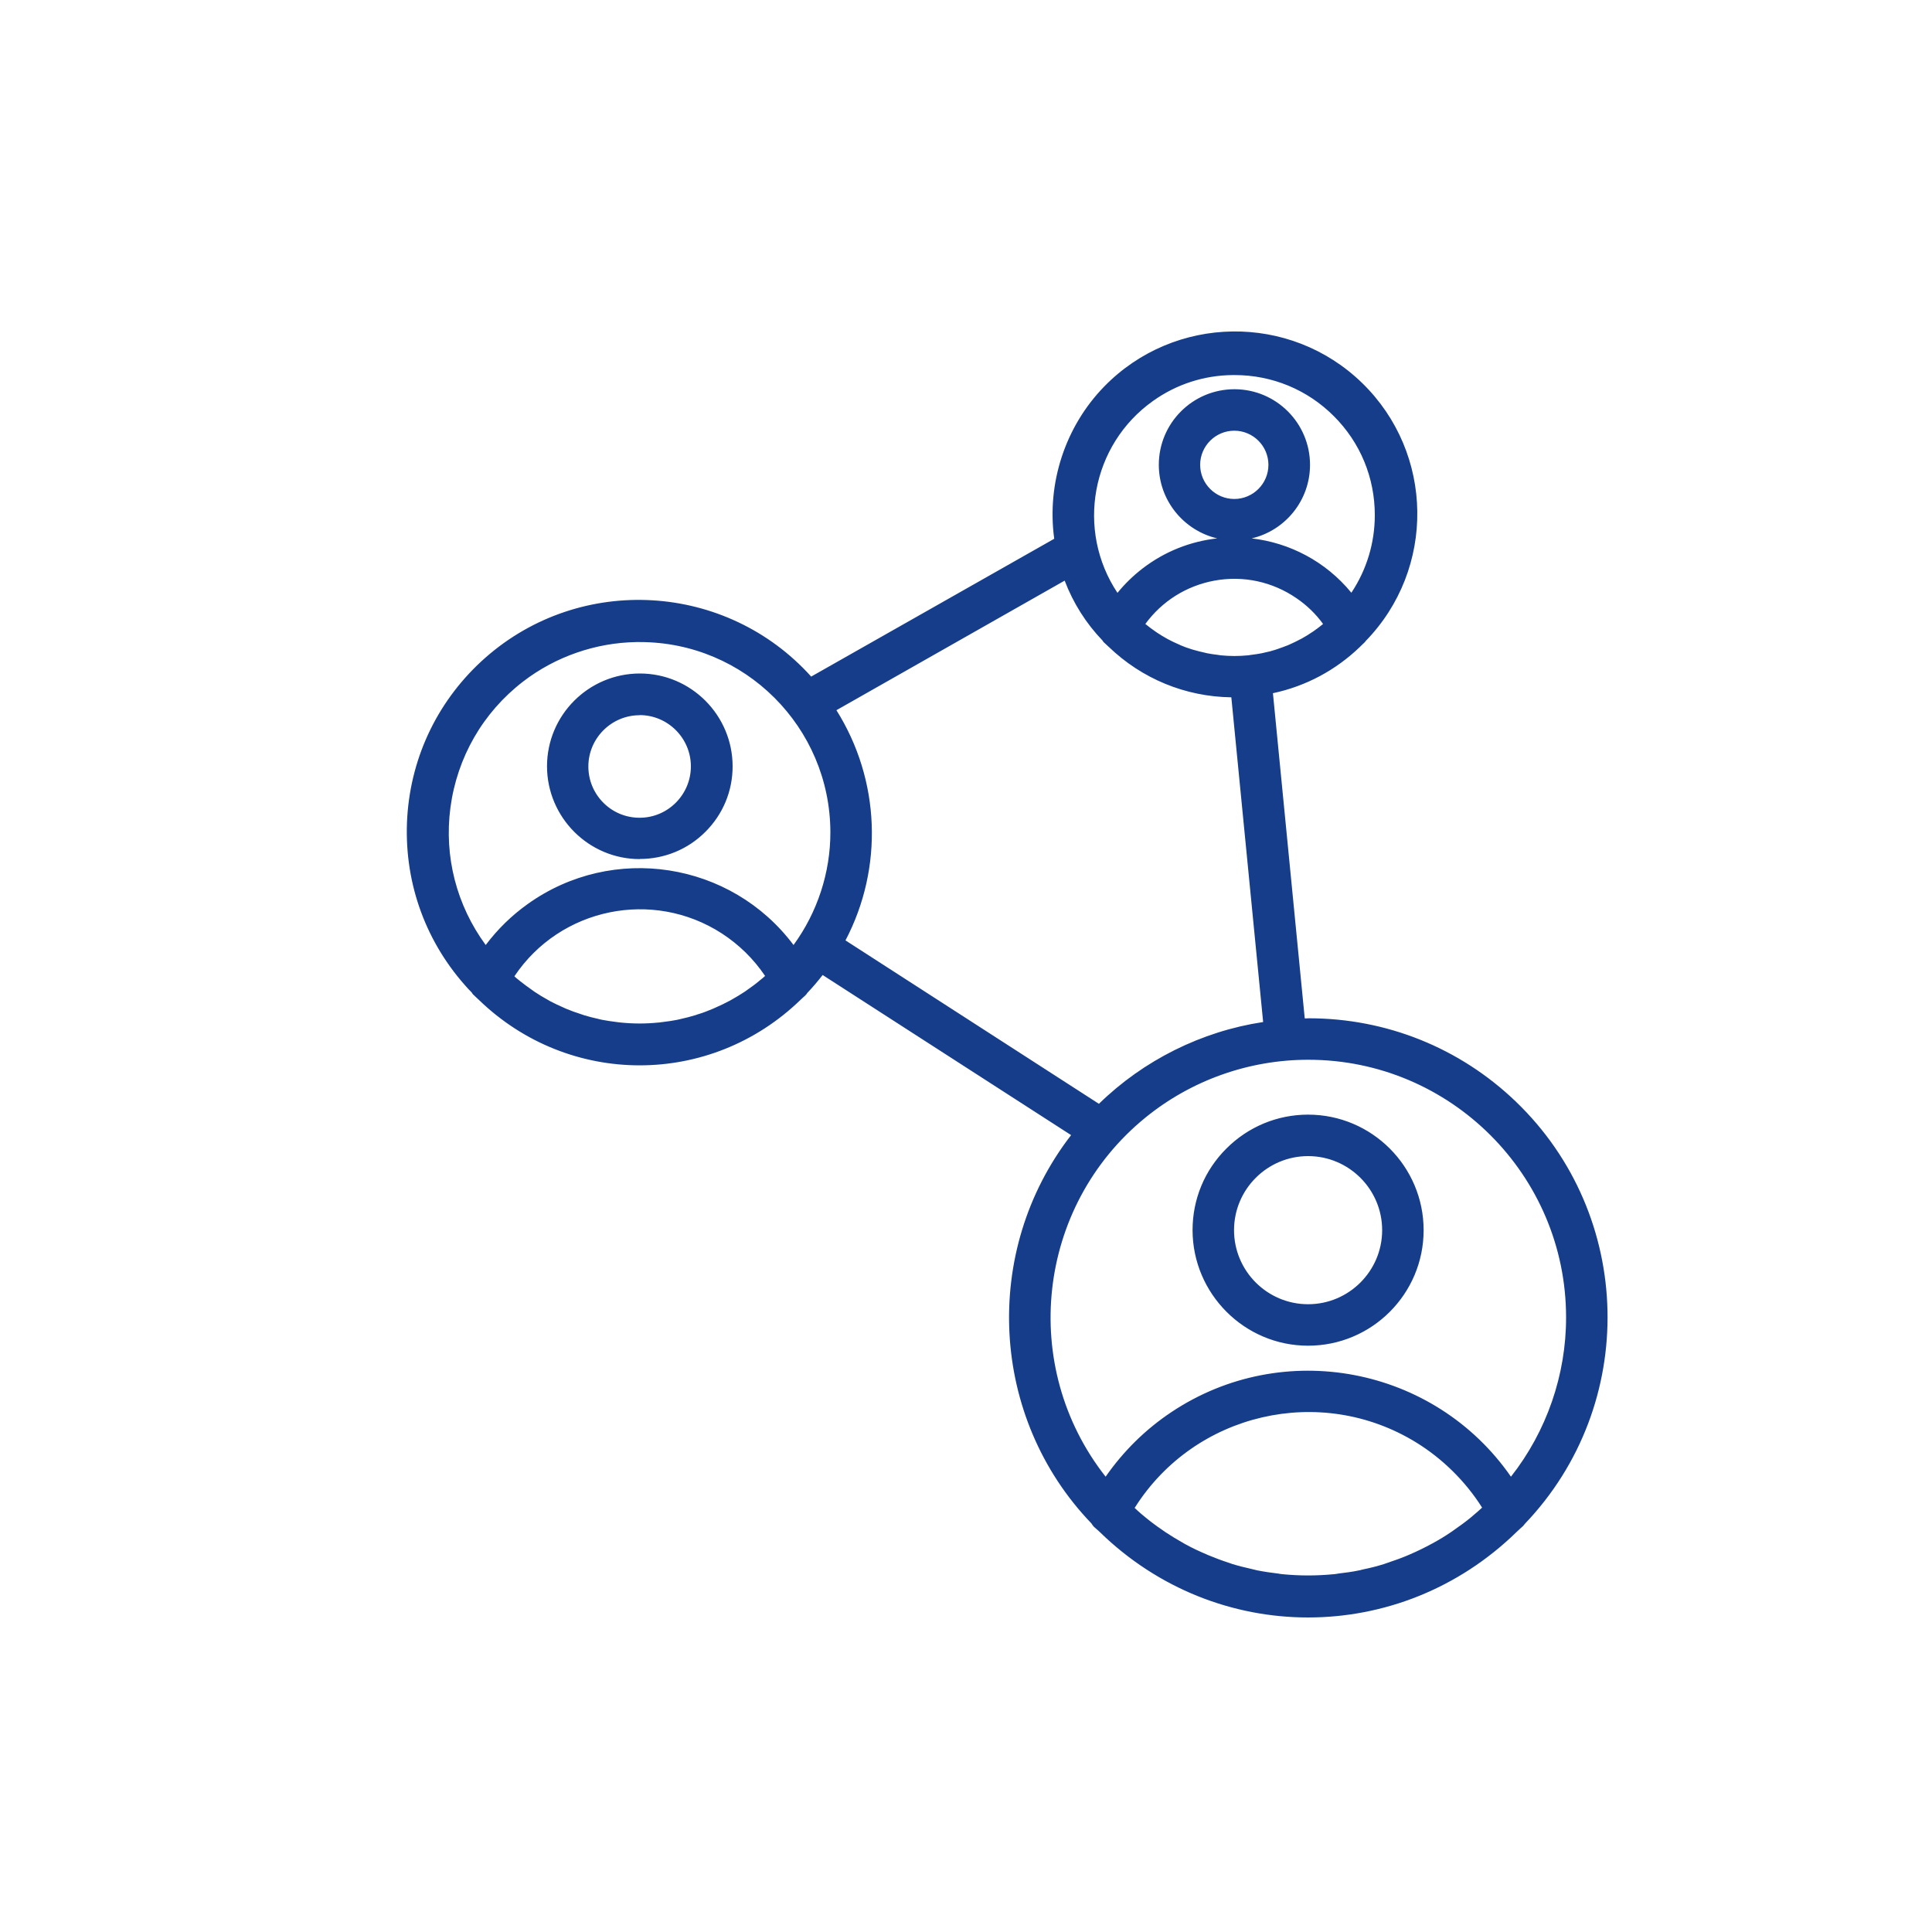 <?xml version="1.0" encoding="UTF-8"?>
<svg id="Icoon" xmlns="http://www.w3.org/2000/svg" viewBox="0 0 150 150">
  <defs>
    <style>
      .cls-1 {
        fill: #153d8a;
      }
    </style>
  </defs>
  <path class="cls-1" d="M49.66,66.45c3.84,0,6.96-3.11,6.97-6.95s-3.11-6.96-6.95-6.97c-3.84,0-6.96,3.11-6.97,6.95,0,0,0,.01,0,.02,0,3.84,3.11,6.94,6.95,6.95ZM49.66,55.28c2.34,0,4.24,1.89,4.24,4.22,0,2.34-1.89,4.24-4.22,4.24-2.34,0-4.24-1.89-4.24-4.22,0,0,0,0,0,0,0-2.33,1.89-4.23,4.22-4.23ZM95.83,41.7c3.1,0,5.62-2.52,5.62-5.62s-2.52-5.62-5.62-5.62-5.62,2.52-5.62,5.62c0,3.1,2.52,5.61,5.62,5.62ZM95.83,33.19c1.6,0,2.9,1.3,2.9,2.9s-1.3,2.9-2.9,2.9c-1.6,0-2.9-1.3-2.9-2.9h0c0-1.6,1.3-2.9,2.9-2.9ZM118.17,118.16c8.77-9.15,8.47-23.69-.69-32.46-4.28-4.1-9.99-6.39-15.92-6.38-.17,0-.34.02-.51.03l-2.52-25.72c2.58-.51,4.95-1.75,6.85-3.58.09-.09.19-.17.28-.26.04-.04.08-.07.11-.11s.03-.06.06-.08c5.36-5.51,5.24-14.31-.27-19.67-5.51-5.36-14.31-5.24-19.67.27-3.03,3.12-4.43,7.48-3.78,11.78l-19.19,10.89c-6.47-7.36-17.69-8.09-25.06-1.61-7.36,6.47-8.09,17.69-1.61,25.06.19.21.38.42.58.63.02.04.05.08.08.11.05.05.1.09.15.14.09.09.2.18.29.27,6.87,6.65,17.77,6.64,24.64-.01.09-.09.19-.17.28-.26.05-.05.11-.09.15-.15s.05-.08.08-.11c.47-.49.91-1.01,1.32-1.56l19.71,12.7c-7.12,8.97-6.51,21.82,1.43,30.08.03.05.07.1.11.15.07.07.14.13.21.2.09.09.19.17.28.26,8.9,8.69,23.1,8.69,32,0,.09-.09.19-.17.28-.26.07-.07.14-.13.21-.2.04-.04.08-.09.11-.13ZM102.94,48.6s-.08.06-.11.09c-.24.19-.49.38-.74.55l-.11.07c-.26.17-.52.33-.8.48-.04.02-.08.04-.12.07-.27.14-.54.28-.82.4l-.16.07c-.27.11-.54.21-.82.3l-.21.07c-.26.08-.53.15-.8.21-.09.02-.18.04-.26.06-.26.05-.53.09-.8.12-.09.01-.18.03-.28.04-.36.03-.72.05-1.08.05s-.73-.02-1.08-.05c-.09,0-.18-.03-.27-.04-.27-.03-.54-.07-.8-.12-.09-.02-.17-.04-.26-.06-.27-.06-.54-.13-.8-.21-.07-.02-.14-.04-.21-.07-.28-.09-.55-.19-.82-.3l-.15-.07c-.28-.12-.56-.26-.83-.4l-.11-.06c-.28-.15-.55-.32-.81-.49-.03-.02-.07-.04-.1-.06-.26-.18-.51-.37-.76-.57l-.1-.07s-.08-.08-.13-.11c2.76-4,8.24-5,12.24-2.23.87.6,1.63,1.36,2.23,2.23-.05.03-.08.07-.12.1h0ZM95.84,28.88c6.15,0,11.13,4.98,11.14,11.12,0,2.31-.72,4.56-2.05,6.45-3.86-5.02-11.07-5.96-16.09-2.1-.79.61-1.49,1.31-2.1,2.1-3.56-5.01-2.38-11.96,2.63-15.52,1.89-1.34,4.15-2.06,6.46-2.06h0ZM49.66,49.61c8.3-.02,15.04,6.7,15.06,15,0,3.32-1.09,6.55-3.11,9.19-4.72-6.6-13.9-8.12-20.49-3.4-1.31.94-2.46,2.09-3.4,3.4-5.06-6.58-3.83-16.02,2.75-21.08,2.64-2.03,5.87-3.12,9.2-3.12h0ZM59.36,76.16c-.09.08-.18.15-.27.23-.29.24-.59.45-.91.68l-.22.15c-.34.22-.68.43-1.04.63l-.18.1c-.36.2-.74.38-1.12.54l-.19.08c-.38.15-.76.3-1.15.42-.08.03-.15.05-.24.08-.37.11-.76.21-1.13.29-.1.02-.21.05-.3.07-.37.07-.76.13-1.13.17-.11.01-.23.04-.34.05-.49.05-.98.08-1.48.08s-1-.03-1.49-.08c-.11-.01-.23-.03-.34-.05-.38-.05-.76-.1-1.13-.17-.1-.02-.21-.05-.3-.07-.38-.09-.76-.18-1.13-.29-.08-.02-.15-.05-.23-.08-.39-.13-.78-.27-1.15-.42l-.18-.08c-.38-.17-.76-.35-1.13-.54l-.18-.1c-.36-.2-.7-.41-1.04-.63-.07-.05-.14-.1-.21-.15-.31-.21-.6-.44-.91-.68-.09-.07-.18-.15-.27-.23-.12-.1-.23-.21-.35-.32,3.59-5.55,11-7.15,16.56-3.56,1.42.92,2.64,2.13,3.56,3.56-.13.11-.24.22-.36.32ZM64.59,55.04l18.2-10.33c.66,1.82,1.69,3.48,3.02,4.88.02.03.04.06.06.08.04.04.08.07.12.11.08.08.17.16.26.24,2.57,2.48,6,3.87,9.58,3.86h0l2.51,25.68c-4.92.69-9.48,2.95-12.99,6.45l-20.04-12.92c3.08-5.7,2.81-12.62-.72-18.06ZM101.56,82.03c11.19-.01,20.26,9.04,20.27,20.23,0,4.67-1.6,9.19-4.55,12.81-5.8-8.68-17.53-11.02-26.22-5.22-2.07,1.38-3.84,3.16-5.22,5.22-7.06-8.67-5.76-21.43,2.92-28.49,3.62-2.95,8.14-4.55,12.81-4.55h-.01ZM114.66,117.74c-.11.1-.23.2-.34.29-.41.34-.84.65-1.28.96-.08.06-.16.11-.24.17-.48.32-.97.62-1.48.9-.06.03-.11.06-.16.09-.52.28-1.06.54-1.61.77l-.16.07c-.54.23-1.09.42-1.64.6-.08.02-.15.05-.23.08-.53.16-1.06.3-1.61.42-.11.02-.22.06-.34.08-.52.1-1.04.18-1.57.24-.14.02-.28.05-.42.06-.66.07-1.34.1-2.02.1s-1.36-.04-2.02-.1c-.14-.01-.28-.04-.42-.06-.53-.06-1.06-.14-1.57-.24-.11-.02-.23-.06-.34-.08-.54-.12-1.08-.25-1.61-.42-.08-.02-.15-.05-.23-.08-.56-.18-1.11-.38-1.64-.6l-.16-.07c-.55-.24-1.08-.49-1.61-.77-.06-.03-.11-.06-.16-.09-.5-.28-1-.58-1.48-.9-.08-.05-.16-.11-.24-.17-.44-.3-.86-.62-1.28-.96-.11-.09-.23-.19-.34-.29-.24-.2-.47-.42-.7-.64,4.69-7.62,14.67-10,22.29-5.31,2.16,1.33,3.98,3.15,5.31,5.31-.23.21-.45.43-.7.64ZM101.56,104.23c4.82,0,8.72-3.9,8.72-8.72,0-4.82-3.9-8.72-8.72-8.72-4.82,0-8.72,3.9-8.72,8.72h0c0,4.82,3.91,8.72,8.73,8.72h0ZM101.56,89.51c3.31,0,6,2.68,6,6,0,3.31-2.68,6-6,6-3.31,0-6-2.68-6-6h0c0-3.32,2.69-6,6-6h0Z"/>
  <path class="cls-1" d="M101.56,125.58c-5.82,0-11.64-2.21-16.18-6.64-.05-.04-.09-.09-.14-.13-.05-.04-.1-.09-.15-.13-.04-.04-.07-.07-.1-.09-.04-.03-.08-.07-.11-.11-.06-.07-.1-.13-.14-.2-7.89-8.2-8.56-21.13-1.58-30.15l-19.29-12.43c-.38.49-.78.96-1.2,1.4-.02.03-.03.06-.06.09-.04.05-.08.09-.12.13l-.05.04c-.05.05-.11.1-.16.15l-.12.11c-7,6.79-17.98,6.79-24.98.01l-.12-.11c-.06-.05-.12-.11-.17-.16-.03-.03-.05-.05-.07-.07-.03-.03-.06-.05-.09-.08-.05-.06-.08-.11-.11-.16-.17-.16-.36-.37-.55-.59-3.18-3.61-4.75-8.24-4.45-13.04.31-4.8,2.47-9.19,6.08-12.37,7.41-6.51,18.7-5.83,25.28,1.48l18.87-10.7c-.59-4.3.85-8.71,3.88-11.82,5.45-5.59,14.43-5.72,20.03-.27,5.6,5.45,5.72,14.43.27,20.03h0s-.02.04-.06.08c-.02.02-.05.05-.07.07-.1.09-.16.15-.21.2l-.11.11c-1.88,1.81-4.2,3.05-6.75,3.59l2.47,25.25c.1,0,.2,0,.31-.01,6.01,0,11.72,2.29,16.06,6.45,9.24,8.85,9.55,23.57.71,32.81-.04.05-.08.1-.12.15-.04.04-.08.08-.12.11-.03.03-.07.06-.1.09-.05.05-.1.1-.15.14-.05.04-.09.08-.14.13-4.54,4.43-10.36,6.64-16.18,6.64ZM63.76,75.03l20.14,12.98-.17.22c-7.01,8.83-6.41,21.62,1.41,29.75.06.09.09.13.12.17.01.01.04.04.08.07.04.04.08.07.12.11.04.04.08.08.13.12.05.05.1.09.15.14,8.88,8.66,22.78,8.66,31.65,0,.05-.05.1-.1.15-.14.04-.04.09-.08.13-.12.04-.04.08-.07.12-.11.03-.03.06-.06.09-.09.03-.03.06-.07.09-.11l.02-.02c8.67-9.04,8.36-23.45-.68-32.11-4.25-4.07-9.83-6.32-15.71-6.32-.1,0-.19,0-.28.01-.08,0-.17.01-.25.01h-.23s-2.56-26.17-2.56-26.17l.22-.04c2.54-.5,4.86-1.72,6.72-3.51l.12-.12c.05-.05.11-.09.16-.15l.16-.18c5.26-5.41,5.14-14.07-.26-19.33-5.4-5.25-14.06-5.13-19.32.27-2.96,3.04-4.35,7.37-3.72,11.57l.03.17-19.52,11.07-.13-.15c-6.37-7.25-17.46-7.96-24.71-1.59-3.51,3.09-5.61,7.36-5.91,12.02-.3,4.67,1.24,9.17,4.32,12.68.18.21.38.42.57.62.05.07.07.1.09.13l.05.04s.06.06.09.09c.04.04.1.09.15.14l.13.12c6.81,6.6,17.48,6.59,24.29,0l.13-.12s.1-.09.14-.13l.06-.06s.05-.04.07-.07l.08-.11c.47-.5.91-1.01,1.32-1.55l.14-.19ZM101.56,122.82c-.67,0-1.35-.03-2.04-.1-.09,0-.17-.02-.26-.04-.06,0-.12-.02-.17-.03-.44-.05-1.02-.13-1.59-.24-.06-.01-.12-.03-.19-.04-.05-.01-.1-.03-.15-.04-.67-.15-1.17-.28-1.64-.42l-.23-.08c-.63-.21-1.18-.41-1.67-.61l-.16-.07c-.57-.25-1.12-.51-1.62-.78l-.17-.09c-.51-.28-1.01-.59-1.5-.91l-.25-.17c-.44-.31-.88-.63-1.29-.97-.08-.07-.16-.14-.24-.21l-.1-.09c-.22-.18-.42-.38-.63-.57l-.22-.21.11-.17c4.75-7.73,14.91-10.15,22.64-5.39,2.18,1.34,4.05,3.21,5.39,5.39l.11.17-.15.14c-.23.22-.46.44-.71.65l-.11.1c-.08.07-.15.13-.23.2-.42.34-.85.66-1.29.97l-.25.17c-.48.32-.98.63-1.49.91l-.17.1c-.5.27-1.05.54-1.62.78l-.16.07c-.5.21-1.05.41-1.67.61l-.23.08c-.55.17-1.08.31-1.63.42-.05.01-.1.02-.15.04-.06.02-.12.03-.19.04-.58.12-1.15.19-1.59.24-.06,0-.11.02-.17.03-.08.01-.17.03-.26.04-.7.07-1.38.1-2.04.1ZM88.08,117.06c.18.17.35.33.54.49l.11.09c.08.07.15.13.23.19.4.33.83.65,1.26.94l.24.17c.47.31.96.61,1.46.89l.16.09c.49.27,1.03.52,1.59.76l.16.07c.48.2,1.01.4,1.62.6l.23.08c.45.14.94.26,1.59.41.05.01.11.03.17.04.05.01.11.03.16.04.55.11,1.12.19,1.55.24.07,0,.13.02.19.03.08.01.15.02.23.03,1.34.13,2.62.13,3.99,0,.08,0,.15-.02.23-.03.06-.01.13-.02.19-.03.43-.05,1-.12,1.56-.24.05-.01.11-.02.16-.04.06-.01.12-.03.17-.04.54-.11,1.05-.24,1.59-.41l.23-.08c.6-.2,1.13-.39,1.62-.6l.16-.07c.56-.24,1.09-.5,1.59-.77l.17-.09c.5-.27.99-.57,1.46-.89l.24-.17c.43-.3.86-.61,1.26-.94.07-.06.15-.12.22-.19l.12-.1c.19-.16.37-.32.54-.48-1.29-2.04-3.06-3.79-5.12-5.06-7.43-4.57-17.19-2.3-21.84,5.06ZM117.27,115.49l-.19-.28c-5.71-8.55-17.31-10.87-25.87-5.16-2.05,1.37-3.79,3.1-5.16,5.16l-.19.28-.21-.26c-7.14-8.77-5.81-21.71,2.95-28.84,3.65-2.97,8.25-4.6,12.95-4.6,0,0,.02,0,.03,0,11.29,0,20.49,9.18,20.5,20.48,0,4.71-1.63,9.32-4.6,12.97l-.21.26ZM101.56,82.28c-4.59,0-9.07,1.59-12.63,4.49-8.46,6.89-9.82,19.33-3.09,27.88,1.38-1.98,3.09-3.67,5.1-5.01,8.69-5.8,20.44-3.54,26.37,5.01,2.77-3.52,4.29-7.91,4.28-12.39-.01-11.02-8.98-19.98-20-19.98h-.03ZM101.56,104.48h0c-4.94,0-8.96-4.03-8.97-8.97,0-2.4.93-4.65,2.63-6.34,1.69-1.69,3.95-2.63,6.34-2.63h0c4.95,0,8.97,4.03,8.97,8.97,0,4.95-4.02,8.97-8.97,8.97h0ZM101.56,87.03c-2.26,0-4.39.88-5.99,2.48-1.6,1.6-2.48,3.73-2.48,5.99,0,4.67,3.81,8.47,8.47,8.47,4.67,0,8.47-3.8,8.47-8.47,0-4.67-3.8-8.47-8.47-8.47h0ZM101.56,101.76c-3.45,0-6.25-2.8-6.25-6.25,0-3.45,2.81-6.25,6.25-6.25h0c3.45,0,6.25,2.8,6.25,6.25,0,3.45-2.8,6.25-6.25,6.25h0ZM101.56,89.76c-3.17,0-5.75,2.58-5.75,5.75,0,3.17,2.58,5.75,5.75,5.75h0c3.17,0,5.75-2.58,5.75-5.75,0-3.17-2.58-5.75-5.75-5.75ZM85.38,86.34l-.17-.11-20.23-13.04.11-.2c3.04-5.62,2.77-12.44-.71-17.8l-.14-.22.23-.13,18.46-10.48.1.28c.65,1.8,1.65,3.41,2.97,4.79.04.06.06.08.07.1l.04.03s.04.04.07.06c.04.05.09.09.14.13l.12.11c2.53,2.45,5.86,3.79,9.37,3.79h.26s.02.23.02.23l2.54,25.92-.24.03c-4.83.68-9.4,2.94-12.85,6.38l-.14.14ZM65.64,73.01l19.68,12.69c3.46-3.38,7.97-5.63,12.75-6.35l-2.47-25.21c-3.57-.05-6.95-1.44-9.53-3.93l-.1-.09c-.05-.05-.11-.1-.16-.15-.07-.06-.09-.09-.12-.11-.04-.05-.07-.09-.09-.13-1.27-1.32-2.27-2.89-2.94-4.65l-17.72,10.06c3.4,5.41,3.67,12.22.7,17.88ZM49.67,79.98c-.49,0-1-.03-1.51-.08-.07,0-.14-.02-.21-.03l-.14-.02c-.44-.05-.8-.11-1.15-.17-.07-.01-.14-.03-.21-.05l-.1-.03c-.41-.09-.79-.19-1.15-.3l-.24-.08c-.43-.14-.81-.28-1.17-.43l-.19-.08c-.39-.17-.76-.35-1.14-.55l-.18-.1c-.36-.2-.72-.42-1.06-.64-.07-.05-.15-.1-.22-.16-.31-.21-.61-.44-.91-.68l-.28-.23c-.08-.07-.15-.13-.22-.2l-.3-.27.12-.18c3.66-5.66,11.24-7.29,16.9-3.63,1.46.95,2.68,2.17,3.63,3.63l.12.19-.17.14c-.07.06-.13.11-.19.17-.06.05-.11.1-.17.15-.07.06-.14.12-.21.18l-.06.05c-.3.24-.6.46-.92.69l-.22.15c-.35.23-.7.44-1.06.64l-.18.1c-.36.19-.75.38-1.14.55l-.19.08c-.42.17-.78.31-1.18.43l-.08.03c-.05.02-.1.04-.16.05-.33.1-.7.19-1.14.29l-.3.07c-.33.07-.7.12-1.15.18l-.14.02c-.07.01-.14.02-.21.03-.51.05-1.01.08-1.51.08ZM39.94,75.8c.06.06.12.12.19.17l.27.22c.29.23.59.45.89.66.07.05.14.1.21.15.33.22.67.43,1.02.62l.17.1c.37.19.73.37,1.11.53l.18.08c.34.14.71.28,1.13.41l.23.08c.37.11.74.21,1.12.29l.11.03c.06.01.12.03.19.04.33.06.68.12,1.11.17l.15.02c.06,0,.12.02.18.02.99.1,1.94.1,2.92,0,.06,0,.12-.01.18-.02l.16-.02c.44-.05.79-.11,1.11-.17l.13-.03c.06-.01.11-.03.17-.04.37-.08.75-.18,1.11-.29.05-.01.09-.03.14-.05l.1-.03c.38-.11.74-.26,1.13-.42l.18-.08c.39-.17.76-.35,1.1-.53l.18-.1c.34-.19.69-.4,1.02-.62l.21-.15c.31-.22.61-.43.89-.67l.06-.05c.07-.06.14-.11.21-.17h0c.05-.05.1-.09.16-.14.01-.01.03-.02.04-.04-.89-1.32-2.02-2.43-3.36-3.3-5.37-3.47-12.54-1.98-16.09,3.31ZM61.6,74.21l-.2-.27c-2.24-3.14-5.58-5.21-9.38-5.84-3.81-.63-7.63.26-10.76,2.5-1.29.92-2.42,2.05-3.34,3.34l-.2.27-.21-.27c-5.14-6.68-3.88-16.29,2.8-21.43,2.66-2.04,5.96-3.17,9.31-3.17h.28c8.31.13,15.04,6.92,15.06,15.26,0,3.36-1.12,6.68-3.16,9.34l-.21.27ZM49.41,49.85c-3.17.05-6.28,1.13-8.79,3.06-3.13,2.41-5.13,5.89-5.65,9.8-.5,3.8.48,7.58,2.74,10.66.92-1.22,2.01-2.29,3.26-3.18,6.61-4.73,15.79-3.29,20.64,3.18,1.85-2.53,2.87-5.63,2.86-8.77-.02-8.14-6.64-14.75-14.78-14.75h-.28ZM49.67,66.7h0c-3.96,0-7.19-3.23-7.2-7.2,0-3.99,3.24-7.21,7.21-7.21h0c3.97,0,7.2,3.24,7.2,7.21,0,1.92-.75,3.73-2.12,5.09-1.36,1.36-3.17,2.1-5.09,2.1ZM49.66,66.2h0c1.79,0,3.47-.7,4.74-1.96,1.27-1.26,1.97-2.95,1.97-4.74,0-3.7-3-6.71-6.7-6.71h0c-3.69,0-6.7,3-6.71,6.7,0,3.71,3.01,6.71,6.7,6.71ZM49.67,64c-1.19,0-2.32-.46-3.16-1.31-.85-.85-1.32-1.97-1.32-3.17,0-2.48,2.01-4.49,4.47-4.49h0c2.47,0,4.48,2,4.48,4.47,0,2.47-2,4.49-4.47,4.49h-.01ZM49.66,55.53h0c-2.19,0-3.98,1.79-3.98,3.98,0,1.07.42,2.07,1.17,2.82.75.75,1.75,1.16,2.81,1.16h0c2.2,0,3.98-1.8,3.98-3.99,0-2.19-1.79-3.98-3.98-3.98h0ZM95.83,51.42c-.35,0-.72-.02-1.11-.06-.05,0-.11-.01-.16-.02l-.12-.02c-.28-.04-.56-.07-.83-.13l-.27-.06c-.28-.06-.55-.13-.82-.21-.05-.01-.1-.03-.16-.05-.34-.11-.62-.22-.9-.33l-.16-.07c-.29-.13-.58-.26-.85-.41l-.11-.06c-.29-.16-.56-.33-.83-.5l-.06-.04c-.3-.2-.56-.4-.81-.6l-.4-.34.13-.19c1.37-1.99,3.44-3.32,5.82-3.75,2.38-.43,4.78.08,6.77,1.46.9.62,1.67,1.4,2.3,2.3l.15.22-.31.22s-.06.05-.09.07c-.28.22-.53.41-.79.59l-.11.07c-.26.17-.54.34-.81.5-.04.02-.08.05-.13.07-.27.14-.55.28-.83.4l-.17.07c-.27.11-.55.21-.83.31l-.22.07c-.27.08-.54.16-.82.21l-.26.06c-.27.05-.54.09-.82.13l-.12.02c-.05,0-.11.02-.16.02-.39.04-.75.06-1.11.06ZM88.93,48.45l.04.03c.24.2.49.38.75.56l.1.07c.25.17.52.33.79.48l.11.06c.26.14.54.27.82.39l.15.07c.26.11.53.21.8.29l.06.02s.09.03.14.04c.26.08.53.14.79.2l.25.06c.26.05.52.09.79.12l.13.02s.09.01.13.02c.75.07,1.37.07,2.12,0,.04,0,.09-.01.13-.02l.14-.02c.26-.03.52-.07.78-.12l.26-.06c.26-.05.52-.12.77-.2l.21-.07c.27-.09.53-.19.79-.29l.16-.07c.27-.12.54-.25.8-.39l.12-.06c.27-.15.53-.31.78-.48l.11-.07c.24-.17.49-.35.72-.54l.05-.05c-.56-.77-1.25-1.44-2.04-1.98-1.88-1.3-4.15-1.79-6.39-1.38-2.17.4-4.07,1.59-5.37,3.37ZM86.73,46.87l-.2-.28c-3.63-5.12-2.43-12.24,2.69-15.87,1.94-1.38,4.21-2.1,6.59-2.1h.15c2.99.04,5.8,1.22,7.92,3.34,2.15,2.15,3.34,5.01,3.34,8.05,0,2.38-.72,4.65-2.1,6.59l-.2.28-.21-.27c-3.77-4.9-10.83-5.83-15.74-2.05-.77.59-1.46,1.28-2.05,2.05l-.21.27ZM95.71,29.12c-2.23.02-4.37.71-6.19,2.01-4.8,3.41-6,10.03-2.76,14.9.57-.7,1.22-1.33,1.93-1.88,1.75-1.35,3.76-2.12,5.81-2.35-2.59-.61-4.53-2.94-4.53-5.71,0-3.24,2.63-5.87,5.87-5.87s5.87,2.63,5.87,5.87c0,2.78-1.94,5.11-4.53,5.71,2.94.34,5.74,1.78,7.74,4.22,1.19-1.79,1.82-3.87,1.82-6.03,0-2.91-1.13-5.64-3.19-7.69-2.05-2.05-4.79-3.18-7.69-3.18h-.14ZM95.83,30.72c-2.96,0-5.37,2.41-5.37,5.37,0,2.96,2.41,5.36,5.37,5.37,2.96,0,5.37-2.41,5.37-5.37s-2.41-5.37-5.37-5.37ZM95.83,39.23c-1.74,0-3.15-1.41-3.15-3.15,0-1.74,1.41-3.15,3.15-3.15h0c1.74,0,3.15,1.41,3.15,3.15s-1.41,3.15-3.15,3.15ZM95.83,33.44c-1.46,0-2.65,1.19-2.65,2.65,0,1.46,1.19,2.65,2.65,2.65s2.65-1.19,2.65-2.65-1.19-2.65-2.65-2.65h0Z"/>
</svg>